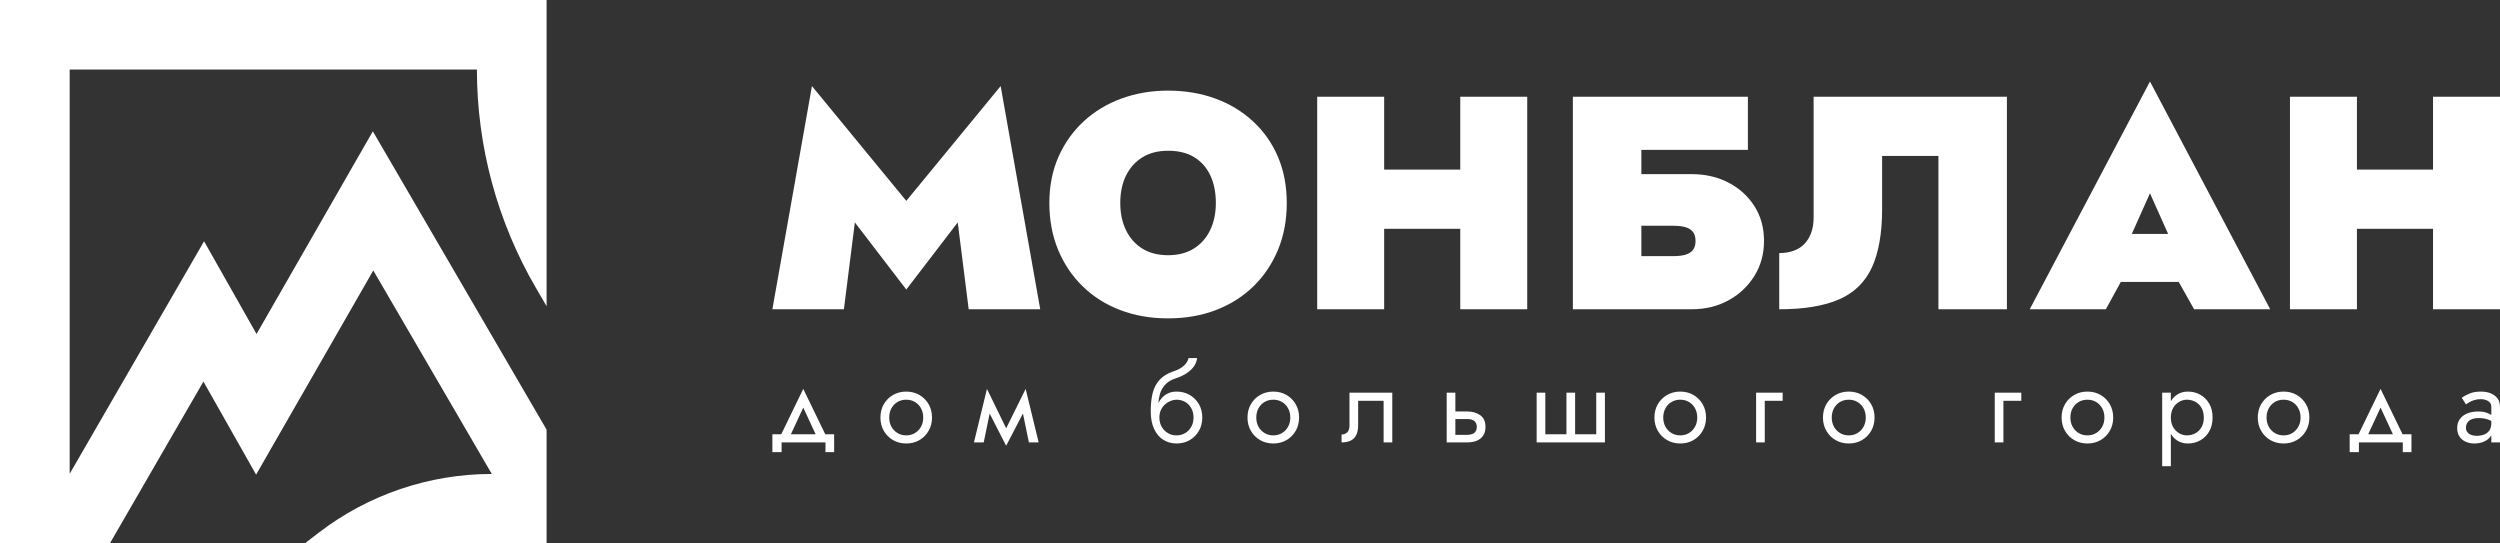 <?xml version="1.0" encoding="UTF-8"?> <svg xmlns="http://www.w3.org/2000/svg" width="460" height="100" viewBox="0 0 460 100" fill="none"><rect x="0" y="0" width="460" height="100" fill="#333333" stroke="none"/><path d="M143.813 81.402V83.193H142.117V79.91H143.748L147.8 71.555L151.853 79.91H153.483V83.193H151.888V81.402H143.813ZM452.961 73.186C453.307 72.934 453.772 72.683 454.356 72.43C454.939 72.179 455.646 72.052 456.471 72.052C457.174 72.052 457.787 72.161 458.315 72.381C458.84 72.6 459.249 72.914 459.55 73.325C459.851 73.736 460 74.24 460 74.837V81.402H458.401V80.092C458.36 80.17 458.308 80.246 458.252 80.318C457.94 80.737 457.527 81.054 457.007 81.273C456.49 81.492 455.91 81.602 455.274 81.602C454.701 81.602 454.177 81.495 453.698 81.283C453.218 81.071 452.835 80.757 452.552 80.338C452.266 79.919 452.121 79.4 452.121 78.775C452.121 78.126 452.281 77.576 452.601 77.125C452.92 76.675 453.37 76.327 453.958 76.081C454.542 75.836 455.233 75.713 456.033 75.713C456.616 75.713 457.118 75.788 457.535 75.941C457.88 76.067 458.17 76.207 458.401 76.359V74.837C458.401 74.373 458.208 74.025 457.817 73.793C457.423 73.561 456.973 73.445 456.471 73.445C456.033 73.445 455.631 73.501 455.274 73.614C454.917 73.726 454.605 73.859 454.345 74.012C454.088 74.165 453.883 74.293 453.738 74.4L452.961 73.186ZM458.401 77.822V77.459C458.167 77.335 457.929 77.234 457.687 77.155C457.219 77.003 456.694 76.927 456.111 76.927C455.579 76.927 455.136 76.999 454.783 77.145C454.434 77.291 454.17 77.496 453.999 77.762C453.824 78.027 453.738 78.346 453.738 78.717C453.738 79.034 453.824 79.303 453.999 79.522C454.17 79.741 454.404 79.908 454.694 80.021C454.988 80.132 455.311 80.19 455.672 80.19C456.204 80.19 456.676 80.109 457.088 79.95C457.501 79.79 457.821 79.54 458.055 79.194C458.286 78.855 458.401 78.406 458.401 77.848V77.822ZM433.969 79.91L438.022 71.555L442.075 79.91H443.707V83.193H442.112V81.402H434.036V83.193H432.341V79.91H433.969ZM440.301 79.91L438.022 74.996L435.747 79.91H440.301ZM417.454 78.518C417.725 79.008 418.101 79.397 418.569 79.682C419.041 79.967 419.577 80.109 420.175 80.109C420.774 80.109 421.309 79.967 421.781 79.682C422.254 79.397 422.625 79.008 422.897 78.518C423.172 78.027 423.306 77.463 423.306 76.826C423.306 76.19 423.172 75.623 422.897 75.126C422.625 74.628 422.254 74.24 421.781 73.962C421.309 73.683 420.774 73.545 420.175 73.545C419.577 73.545 419.041 73.683 418.569 73.962C418.101 74.24 417.725 74.628 417.454 75.126C417.182 75.623 417.045 76.19 417.045 76.826C417.045 77.463 417.182 78.027 417.454 78.518ZM416.059 74.36C416.476 73.644 417.045 73.08 417.762 72.669C418.48 72.257 419.287 72.052 420.175 72.052C421.079 72.052 421.886 72.257 422.599 72.669C423.31 73.08 423.875 73.644 424.295 74.36C424.715 75.077 424.923 75.899 424.923 76.826C424.923 77.742 424.715 78.561 424.295 79.283C423.875 80.007 423.31 80.574 422.599 80.985C421.886 81.396 421.079 81.602 420.175 81.602C419.287 81.602 418.48 81.396 417.762 80.985C417.045 80.574 416.476 80.007 416.059 79.283C415.639 78.561 415.431 77.742 415.431 76.826C415.431 75.899 415.639 75.077 416.059 74.36ZM397.841 72.25H399.436V73.834C399.733 73.332 400.109 72.931 400.562 72.629C401.142 72.245 401.812 72.053 402.566 72.053C403.407 72.053 404.169 72.245 404.853 72.629C405.537 73.014 406.084 73.561 406.496 74.27C406.909 74.98 407.114 75.832 407.114 76.826C407.114 77.808 406.909 78.657 406.496 79.373C406.084 80.09 405.537 80.64 404.853 81.025C404.169 81.408 403.407 81.602 402.566 81.602C401.812 81.602 401.142 81.408 400.562 81.025C400.109 80.723 399.733 80.32 399.436 79.814V85.778H398.235H397.841V72.25ZM399.436 76.794V76.826V76.859C399.443 77.549 399.588 78.134 399.874 78.617C400.168 79.108 400.54 79.479 400.994 79.731C401.443 79.984 401.901 80.11 402.369 80.11C402.938 80.11 403.462 79.984 403.935 79.731C404.407 79.479 404.786 79.108 405.072 78.617C405.355 78.126 405.5 77.53 405.5 76.826C405.5 76.124 405.355 75.528 405.072 75.037C404.786 74.546 404.407 74.174 403.935 73.922C403.462 73.671 402.938 73.543 402.369 73.543C401.901 73.543 401.443 73.671 400.994 73.922C400.54 74.174 400.168 74.546 399.874 75.037C399.588 75.519 399.443 76.106 399.436 76.794ZM381.358 78.518C381.63 79.008 382.005 79.397 382.477 79.682C382.95 79.967 383.485 80.109 384.08 80.109C384.679 80.109 385.214 79.967 385.686 79.682C386.158 79.397 386.53 79.008 386.805 78.518C387.077 78.027 387.214 77.463 387.214 76.826C387.214 76.19 387.077 75.623 386.805 75.126C386.53 74.628 386.158 74.24 385.686 73.962C385.214 73.683 384.679 73.545 384.08 73.545C383.485 73.545 382.95 73.683 382.477 73.962C382.005 74.24 381.63 74.628 381.358 75.126C381.087 75.623 380.953 76.19 380.953 76.826C380.953 77.463 381.087 78.027 381.358 78.518ZM379.964 74.36C380.38 73.644 380.953 73.08 381.667 72.669C382.388 72.257 383.191 72.052 384.08 72.052C384.983 72.052 385.794 72.257 386.504 72.669C387.214 73.08 387.783 73.644 388.2 74.36C388.616 75.077 388.828 75.899 388.828 76.826C388.828 77.742 388.616 78.561 388.2 79.283C387.783 80.007 387.214 80.574 386.504 80.985C385.794 81.396 384.983 81.602 384.08 81.602C383.191 81.602 382.388 81.396 381.667 80.985C380.953 80.574 380.38 80.007 379.964 79.283C379.544 78.561 379.336 77.742 379.336 76.826C379.336 75.899 379.544 75.077 379.964 74.36ZM371.918 72.25V73.743H368.628V81.402H367.033V72.25H371.918ZM337.451 78.518C337.723 79.008 338.095 79.397 338.567 79.682C339.039 79.967 339.574 80.109 340.173 80.109C340.772 80.109 341.307 79.967 341.779 79.682C342.248 79.397 342.623 79.008 342.895 78.518C343.166 78.027 343.304 77.463 343.304 76.826C343.304 76.19 343.166 75.623 342.895 75.126C342.623 74.628 342.248 74.24 341.779 73.962C341.307 73.683 340.772 73.545 340.173 73.545C339.574 73.545 339.039 73.683 338.567 73.962C338.095 74.24 337.723 74.628 337.451 75.126C337.18 75.623 337.042 76.19 337.042 76.826C337.042 77.463 337.18 78.027 337.451 78.518ZM336.053 74.36C336.474 73.644 337.042 73.08 337.76 72.669C338.478 72.257 339.281 72.052 340.173 72.052C341.076 72.052 341.883 72.257 342.593 72.669C343.307 73.08 343.873 73.644 344.289 74.36C344.709 75.077 344.917 75.899 344.917 76.826C344.917 77.742 344.709 78.561 344.289 79.283C343.873 80.007 343.307 80.574 342.593 80.985C341.883 81.396 341.076 81.602 340.173 81.602C339.281 81.602 338.478 81.396 337.76 80.985C337.042 80.574 336.474 80.007 336.053 79.283C335.637 78.561 335.425 77.742 335.425 76.826C335.425 75.899 335.637 75.077 336.053 74.36ZM328.007 72.25V73.743H324.717V81.402H323.122V72.25H328.007ZM306.442 78.518C306.714 79.008 307.086 79.397 307.558 79.682C308.03 79.967 308.565 80.109 309.164 80.109C309.763 80.109 310.298 79.967 310.77 79.682C311.243 79.397 311.614 79.008 311.886 78.518C312.157 78.027 312.295 77.463 312.295 76.826C312.295 76.19 312.157 75.623 311.886 75.126C311.614 74.628 311.243 74.24 310.77 73.962C310.298 73.683 309.763 73.545 309.164 73.545C308.565 73.545 308.03 73.683 307.558 73.962C307.086 74.24 306.714 74.628 306.442 75.126C306.171 75.623 306.033 76.19 306.033 76.826C306.033 77.463 306.171 78.027 306.442 78.518ZM305.048 74.36C305.465 73.644 306.033 73.08 306.751 72.669C307.469 72.257 308.272 72.052 309.164 72.052C310.068 72.052 310.874 72.257 311.588 72.669C312.298 73.08 312.864 73.644 313.28 74.36C313.7 75.077 313.912 75.899 313.912 76.826C313.912 77.742 313.7 78.561 313.28 79.283C312.864 80.007 312.298 80.574 311.588 80.985C310.874 81.396 310.068 81.602 309.164 81.602C308.272 81.602 307.469 81.396 306.751 80.985C306.033 80.574 305.465 80.007 305.048 79.283C304.628 78.561 304.416 77.742 304.416 76.826C304.416 75.899 304.628 75.077 305.048 74.36ZM293.71 79.91V72.25H295.305V81.402H282.743V72.25H284.338V79.91H288.226V72.25H289.821V79.91H293.71ZM267.787 75.713H269.98C270.925 75.713 271.719 75.941 272.364 76.399C273.008 76.857 273.329 77.576 273.329 78.558C273.329 79.208 273.184 79.745 272.891 80.169C272.599 80.594 272.2 80.905 271.695 81.103C271.19 81.302 270.618 81.402 269.98 81.402H267.787H267.129H266.191V72.251L267.787 72.25V75.713ZM267.787 80.01H269.98C270.366 80.01 270.689 79.953 270.947 79.84C271.206 79.728 271.403 79.562 271.536 79.343C271.667 79.125 271.735 78.863 271.735 78.558C271.735 78.093 271.589 77.736 271.296 77.483C271.003 77.231 270.565 77.105 269.98 77.105H267.787V80.01ZM256.181 81.402H254.584V73.743H249.899V78.219C249.899 78.935 249.79 79.528 249.569 80C249.35 80.472 249.016 80.822 248.563 81.054C248.111 81.286 247.54 81.402 246.849 81.402V79.95C247.247 79.95 247.589 79.824 247.876 79.572C248.16 79.32 248.305 78.869 248.305 78.219V72.25H256.181V81.402ZM231.564 78.518C231.835 79.008 232.209 79.397 232.679 79.682C233.152 79.967 233.689 80.109 234.285 80.109C234.884 80.109 235.419 79.967 235.891 79.682C236.362 79.397 236.735 79.008 237.007 78.518C237.279 78.027 237.416 77.463 237.416 76.826C237.416 76.19 237.279 75.623 237.007 75.126C236.735 74.628 236.362 74.24 235.891 73.962C235.419 73.683 234.884 73.545 234.285 73.545C233.689 73.545 233.152 73.683 232.679 73.962C232.209 74.24 231.835 74.628 231.564 75.126C231.292 75.623 231.155 76.19 231.155 76.826C231.155 77.463 231.292 78.027 231.564 78.518ZM230.168 74.36C230.587 73.644 231.155 73.08 231.873 72.669C232.591 72.257 233.395 72.052 234.285 72.052C235.189 72.052 235.996 72.257 236.708 72.669C237.419 73.08 237.985 73.644 238.404 74.36C238.822 75.077 239.032 75.899 239.032 76.826C239.032 77.742 238.822 78.561 238.404 79.283C237.985 80.007 237.419 80.574 236.708 80.985C235.996 81.396 235.189 81.602 234.285 81.602C233.395 81.602 232.591 81.396 231.873 80.985C231.155 80.574 230.587 80.007 230.168 79.283C229.749 78.561 229.539 77.742 229.539 76.826C229.539 75.899 229.749 75.077 230.168 74.36ZM213.143 74.18C213.295 73.861 213.475 73.576 213.687 73.325C214.033 72.914 214.441 72.6 214.913 72.381C215.384 72.161 215.907 72.052 216.478 72.052C217.383 72.052 218.19 72.259 218.901 72.669C219.612 73.08 220.177 73.644 220.596 74.36C221.016 75.077 221.224 75.899 221.224 76.826C221.224 77.742 221.016 78.561 220.596 79.283C220.177 80.007 219.612 80.574 218.901 80.985C218.19 81.396 217.383 81.601 216.478 81.601C215.587 81.601 214.784 81.379 214.066 80.936C213.347 80.491 212.779 79.824 212.361 78.935C211.942 78.047 211.732 76.946 211.732 75.634C211.732 74.386 211.853 73.286 212.092 72.331C212.331 71.376 212.752 70.564 213.358 69.894C213.962 69.224 214.796 68.71 215.86 68.352C216.764 68.047 217.439 67.678 217.885 67.247C218.33 66.816 218.598 66.362 218.692 65.886H220.267C220.2 66.468 219.988 67.002 219.629 67.486C219.271 67.971 218.801 68.392 218.223 68.75C217.645 69.108 216.991 69.406 216.258 69.645C215.435 69.91 214.792 70.308 214.335 70.838C213.876 71.369 213.559 71.97 213.389 72.638C213.255 73.154 213.172 73.668 213.143 74.18ZM216.478 73.545C216.132 73.545 215.773 73.617 215.403 73.763C215.031 73.91 214.686 74.121 214.375 74.4C214.063 74.678 213.809 75.02 213.617 75.424C213.423 75.83 213.327 76.296 213.327 76.826C213.327 77.463 213.467 78.027 213.747 78.518C214.025 79.009 214.401 79.396 214.874 79.682C215.345 79.967 215.881 80.109 216.478 80.109C217.077 80.109 217.612 79.967 218.084 79.682C218.555 79.396 218.928 79.009 219.2 78.518C219.472 78.027 219.609 77.463 219.609 76.826C219.609 76.19 219.472 75.623 219.2 75.126C218.928 74.628 218.555 74.24 218.084 73.962C217.612 73.683 217.077 73.545 216.478 73.545ZM188.72 71.555L191.112 81.402H189.317L188.221 76.079L185.13 82.019L182.096 76.096L181.002 81.402H179.207L181.6 71.555L185.134 78.81L188.72 71.555ZM164.023 78.518C164.295 79.008 164.667 79.397 165.139 79.682C165.611 79.967 166.146 80.109 166.744 80.109C167.343 80.109 167.877 79.967 168.349 79.682C168.821 79.397 169.193 79.008 169.466 78.518C169.738 78.027 169.875 77.463 169.875 76.826C169.875 76.19 169.738 75.623 169.466 75.126C169.193 74.628 168.821 74.24 168.349 73.962C167.877 73.683 167.343 73.545 166.744 73.545C166.146 73.545 165.611 73.683 165.139 73.962C164.667 74.24 164.295 74.628 164.023 75.126C163.749 75.623 163.614 76.19 163.614 76.826C163.614 77.463 163.749 78.027 164.023 78.518ZM162.626 74.36C163.046 73.644 163.614 73.08 164.331 72.669C165.05 72.257 165.853 72.052 166.744 72.052C167.648 72.052 168.455 72.257 169.167 72.669C169.878 73.08 170.444 73.644 170.862 74.36C171.281 75.077 171.491 75.899 171.491 76.826C171.491 77.742 171.281 78.561 170.862 79.283C170.444 80.007 169.878 80.574 169.167 80.985C168.455 81.396 167.648 81.602 166.744 81.602C165.853 81.602 165.05 81.396 164.331 80.985C163.614 80.574 163.046 80.007 162.626 79.283C162.207 78.561 161.999 77.742 161.999 76.826C161.999 75.899 162.207 75.077 162.626 74.36ZM145.524 79.91H150.078L147.8 74.996L145.524 79.91ZM155.278 56.905H142.117L149.398 15.838L166.758 36.959L184.12 15.838L191.401 56.905H178.24L176.224 40.925L166.758 53.272L157.294 40.925L155.278 56.905ZM433.676 56.904H421.354V17.794H433.676V31.203H447.678V17.794H460V56.904H447.678V42.098H433.676V56.904ZM390.23 51.876L387.475 56.904H373.472L395.595 15L417.718 56.904H403.715L400.889 51.876H390.23ZM398.937 43.048L395.595 35.561L392.249 43.048H398.937ZM369.271 56.905H356.67V28.689H346.308V38.466C346.308 42.9 345.683 46.476 344.434 49.195C343.181 51.914 341.166 53.879 338.385 55.089C335.603 56.3 331.934 56.905 327.379 56.905V46.568C328.349 46.568 329.227 46.428 330.011 46.15C330.796 45.87 331.458 45.452 332.001 44.892C332.54 44.333 332.96 43.645 333.261 42.825C333.559 42.006 333.707 41.074 333.707 40.031V17.794H369.271V56.905ZM321.612 17.794V27.571H302.01V32.041H311.25C313.789 32.041 316.057 32.564 318.054 33.605C320.051 34.649 321.638 36.093 322.817 37.936C323.992 39.78 324.579 41.912 324.579 44.333C324.579 46.719 323.992 48.859 322.817 50.759C321.638 52.658 320.051 54.159 318.054 55.256C316.057 56.356 313.789 56.905 311.25 56.905H302.01H292.04H289.409V17.794H321.612ZM302.01 41.54V47.127H307.889C308.822 47.127 309.588 47.034 310.187 46.848C310.781 46.661 311.231 46.364 311.533 45.954C311.83 45.544 311.979 45.003 311.979 44.333C311.979 43.663 311.83 43.122 311.533 42.713C311.231 42.303 310.781 42.006 310.187 41.82C309.588 41.633 308.822 41.54 307.889 41.54H302.01ZM254.686 56.904H242.364V17.794H254.686V31.203H268.688V17.794H281.009V56.904H268.688V42.098H254.686V56.904ZM207.194 42.378C207.904 43.83 208.911 44.957 210.218 45.759C211.525 46.561 213.093 46.959 214.923 46.959C216.752 46.959 218.32 46.561 219.627 45.759C220.934 44.957 221.942 43.83 222.651 42.378C223.36 40.925 223.715 39.249 223.715 37.349C223.715 35.413 223.38 33.727 222.708 32.293C222.035 30.859 221.055 29.741 219.767 28.94C218.479 28.14 216.864 27.739 214.923 27.739C213.093 27.739 211.525 28.14 210.218 28.94C208.911 29.741 207.904 30.859 207.194 32.293C206.484 33.727 206.13 35.413 206.13 37.349C206.13 39.249 206.484 40.925 207.194 42.378ZM194.761 28.856C195.88 26.323 197.429 24.145 199.409 22.319C201.388 20.495 203.703 19.097 206.354 18.129C209.005 17.16 211.861 16.676 214.923 16.676C218.06 16.676 220.953 17.16 223.603 18.129C226.254 19.097 228.568 20.495 230.549 22.319C232.527 24.145 234.057 26.323 235.141 28.856C236.223 31.389 236.764 34.22 236.764 37.349C236.764 40.478 236.233 43.337 235.168 45.926C234.105 48.515 232.601 50.759 230.661 52.658C228.718 54.558 226.412 56.021 223.743 57.045C221.074 58.069 218.133 58.581 214.923 58.581C211.711 58.581 208.77 58.069 206.102 57.045C203.432 56.021 201.127 54.558 199.185 52.658C197.243 50.759 195.741 48.515 194.677 45.926C193.613 43.337 193.081 40.478 193.081 37.349C193.081 34.22 193.641 31.389 194.761 28.856Z" fill="white"></path><path d="M100.573 0V56.345L98.596 52.954C91.493 40.755 87.751 26.898 87.751 12.791L12.821 12.79V87.175L37.55 44.395L47.202 61.452L68.544 24.266L68.602 24.163L100.573 79.058V87.209V100H97.94H56.063L58.632 98.026C67.764 91.012 78.966 87.209 90.491 87.209L68.684 49.764L47.123 87.333L37.432 70.205L20.208 100H0V0H100.573Z" fill="white"></path></svg> 